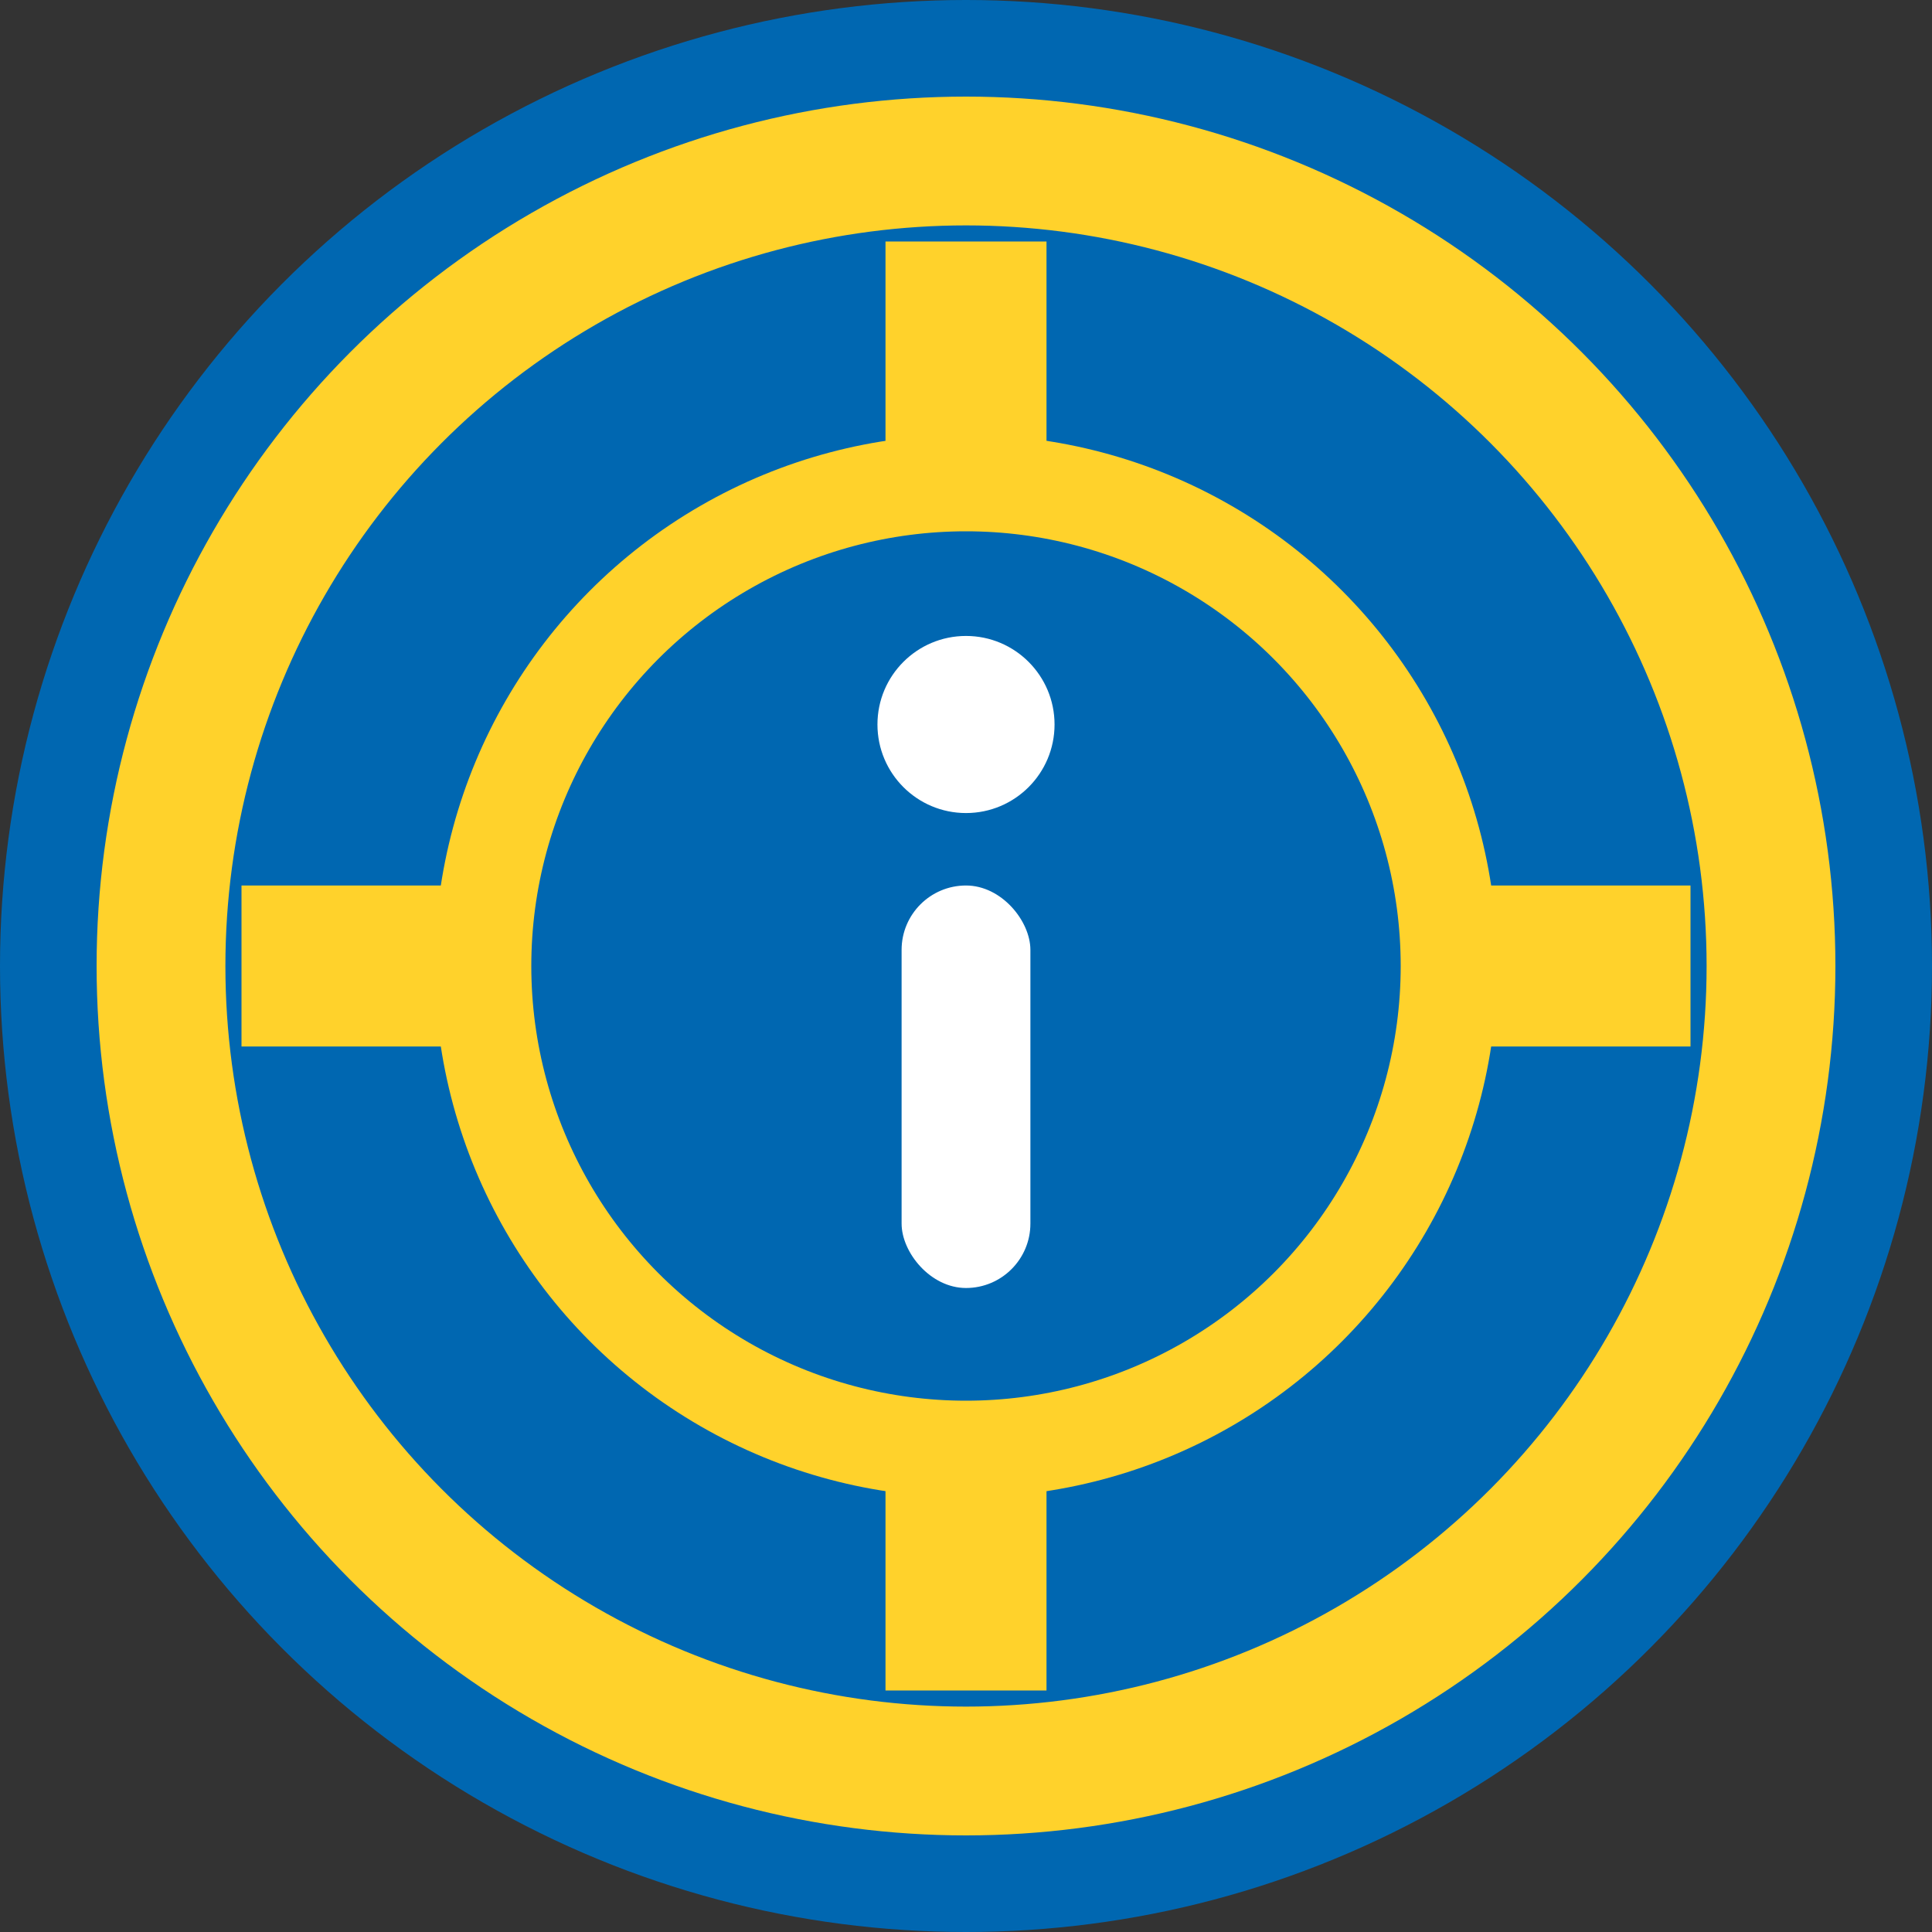 <?xml version="1.0" encoding="UTF-8"?>
<svg xmlns="http://www.w3.org/2000/svg" width="256" height="256" viewBox="0 0 24 24">
<rect x="0" y="0" width="24" height="24" fill="#333333" stroke="none"/>
<circle cx="12" cy="12" r="12" fill="#0067B1"/>
<circle cx="12" cy="12" r="10" fill="none" stroke="#FFD22B" stroke-width="1.6"/>
<circle cx="12" cy="12" r="6" fill="none" stroke="#FFD22B" stroke-width="1.2"/>
<rect x="11" y="3" width="2" height="3.5" fill="#FFD22B"/>
<rect x="11" y="17.5" width="2" height="3.5" fill="#FFD22B"/>
<rect x="17.5" y="11" width="3.5" height="2" fill="#FFD22B"/>
<rect x="3" y="11" width="3.5" height="2" fill="#FFD22B"/>
<circle cx="12" cy="9" r="1.1" fill="#FFFFFF"/>
<rect x="11.2" y="11" width="1.6" height="5" rx="0.8" fill="#FFFFFF"/>
</svg>